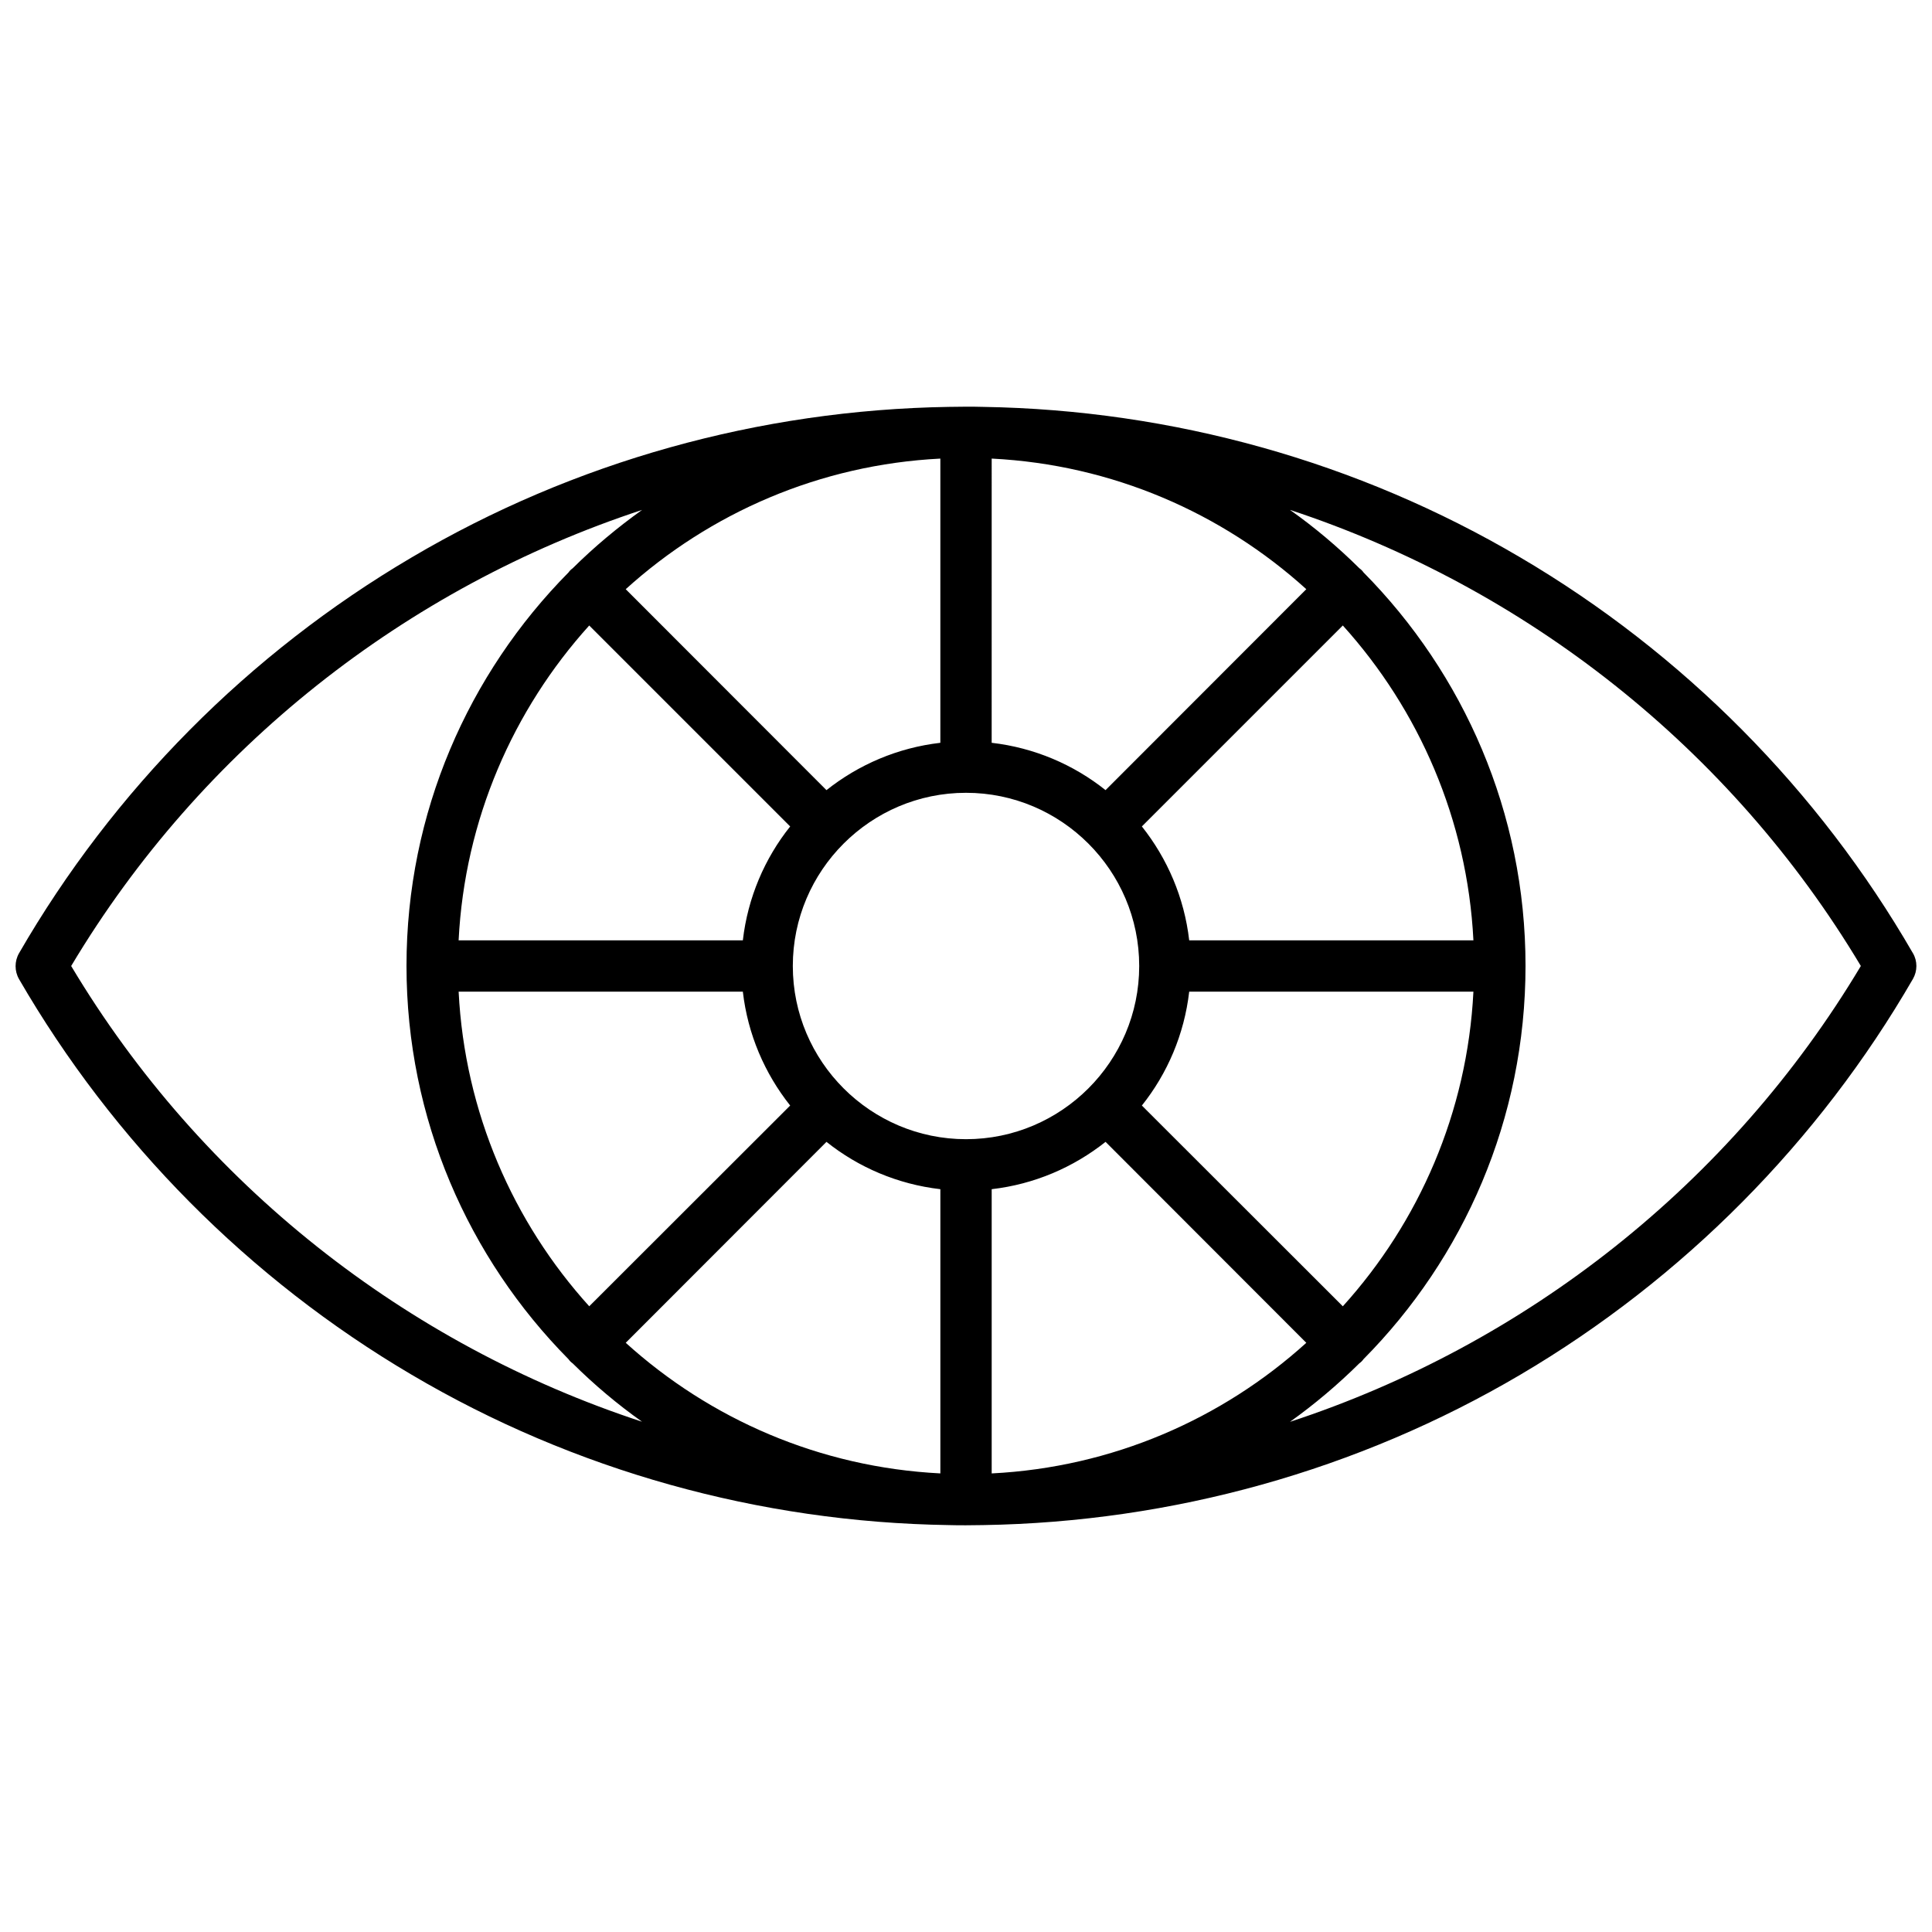 <?xml version="1.0" encoding="UTF-8"?>
<!-- Uploaded to: SVG Repo, www.svgrepo.com, Generator: SVG Repo Mixer Tools -->
<svg width="800px" height="800px" version="1.1" viewBox="144 144 512 512" xmlns="http://www.w3.org/2000/svg">
 <defs>
  <clipPath id="a">
   <path d="m148.09 251h503.81v298h-503.81z"/>
  </clipPath>
 </defs>
 <g clip-path="url(#a)">
  <path d="m650.95 396.62c-24.988-43.277-60.961-79.551-104.04-104.89-43.074-25.391-92.195-39.094-142.38-39.902-1.512-0.051-3.023-0.051-4.535-0.051s-3.023 0.051-4.535 0.051c-50.18 0.805-99.352 14.508-142.38 39.902-43.078 25.344-79.051 61.621-104.04 104.89-1.211 2.117-1.211 4.734 0 6.852 25.039 43.23 61.012 79.504 104.04 104.84 43.023 25.391 92.195 39.094 142.38 39.852 1.512 0.051 3.023 0.051 4.535 0.051 1.512 0 3.023-0.051 4.535-0.051 50.18-0.805 99.352-14.508 142.38-39.852 43.074-25.391 79.047-61.668 104.04-104.89 1.215-2.113 1.215-4.734 0.004-6.801zm-116.48-3.426h-75.32c-1.309-11.336-5.793-21.664-12.543-30.18l53.254-53.254c20.152 22.324 32.996 51.445 34.609 83.434zm-268.93 13.605h75.32c1.309 11.336 5.793 21.664 12.543 30.18l-53.25 53.199c-20.152-22.27-33-51.387-34.613-83.379zm180.36-6.801c0 25.293-20.605 45.898-45.898 45.898-25.293 0-45.898-20.605-45.898-45.898s20.605-45.898 45.898-45.898c25.293 0 45.898 20.605 45.898 45.898zm-52.699-59.148c-11.336 1.309-21.664 5.793-30.18 12.543l-53.199-53.25c22.32-20.203 51.387-33 83.379-34.613zm-93.051-31.086 53.254 53.254c-6.75 8.465-11.234 18.844-12.543 30.18l-75.324-0.004c1.613-31.988 14.461-61.109 34.613-83.43zm62.875 136.84c8.465 6.75 18.844 11.234 30.18 12.543v75.32c-31.992-1.613-61.062-14.41-83.379-34.613zm43.781 12.543c11.336-1.309 21.664-5.793 30.18-12.543l53.199 53.254c-22.32 20.203-51.387 33-83.379 34.613zm93.055 31.035-53.254-53.203c6.75-8.465 11.234-18.844 12.543-30.18h75.32c-1.613 31.996-14.457 61.113-34.609 83.383zm-62.879-136.79c-8.465-6.75-18.844-11.234-30.18-12.543l0.004-75.32c31.992 1.613 61.062 14.41 83.379 34.613zm-274.12 46.605c34.562-57.836 88.82-100.31 151.29-120.86-6.551 4.684-12.695 9.824-18.391 15.469-0.203 0.152-0.402 0.301-0.605 0.504s-0.352 0.402-0.504 0.605c-26.5 26.801-42.926 63.633-42.926 104.24s16.426 77.434 42.926 104.24c0.152 0.203 0.301 0.402 0.504 0.605s0.402 0.352 0.605 0.504c5.691 5.644 11.84 10.832 18.391 15.469-62.422-20.461-116.73-62.934-151.29-120.77zm322.99 120.81c6.551-4.684 12.695-9.875 18.391-15.516 0.203-0.152 0.402-0.301 0.605-0.504s0.352-0.402 0.504-0.605c26.551-26.801 42.926-63.633 42.926-104.24s-16.426-77.434-42.926-104.24c-0.152-0.203-0.301-0.402-0.504-0.605s-0.402-0.352-0.605-0.504c-5.691-5.644-11.84-10.832-18.391-15.469 62.473 20.609 116.73 63.078 151.29 120.87-34.559 57.836-88.82 100.31-151.29 120.81z"/>
 </g>
</svg>